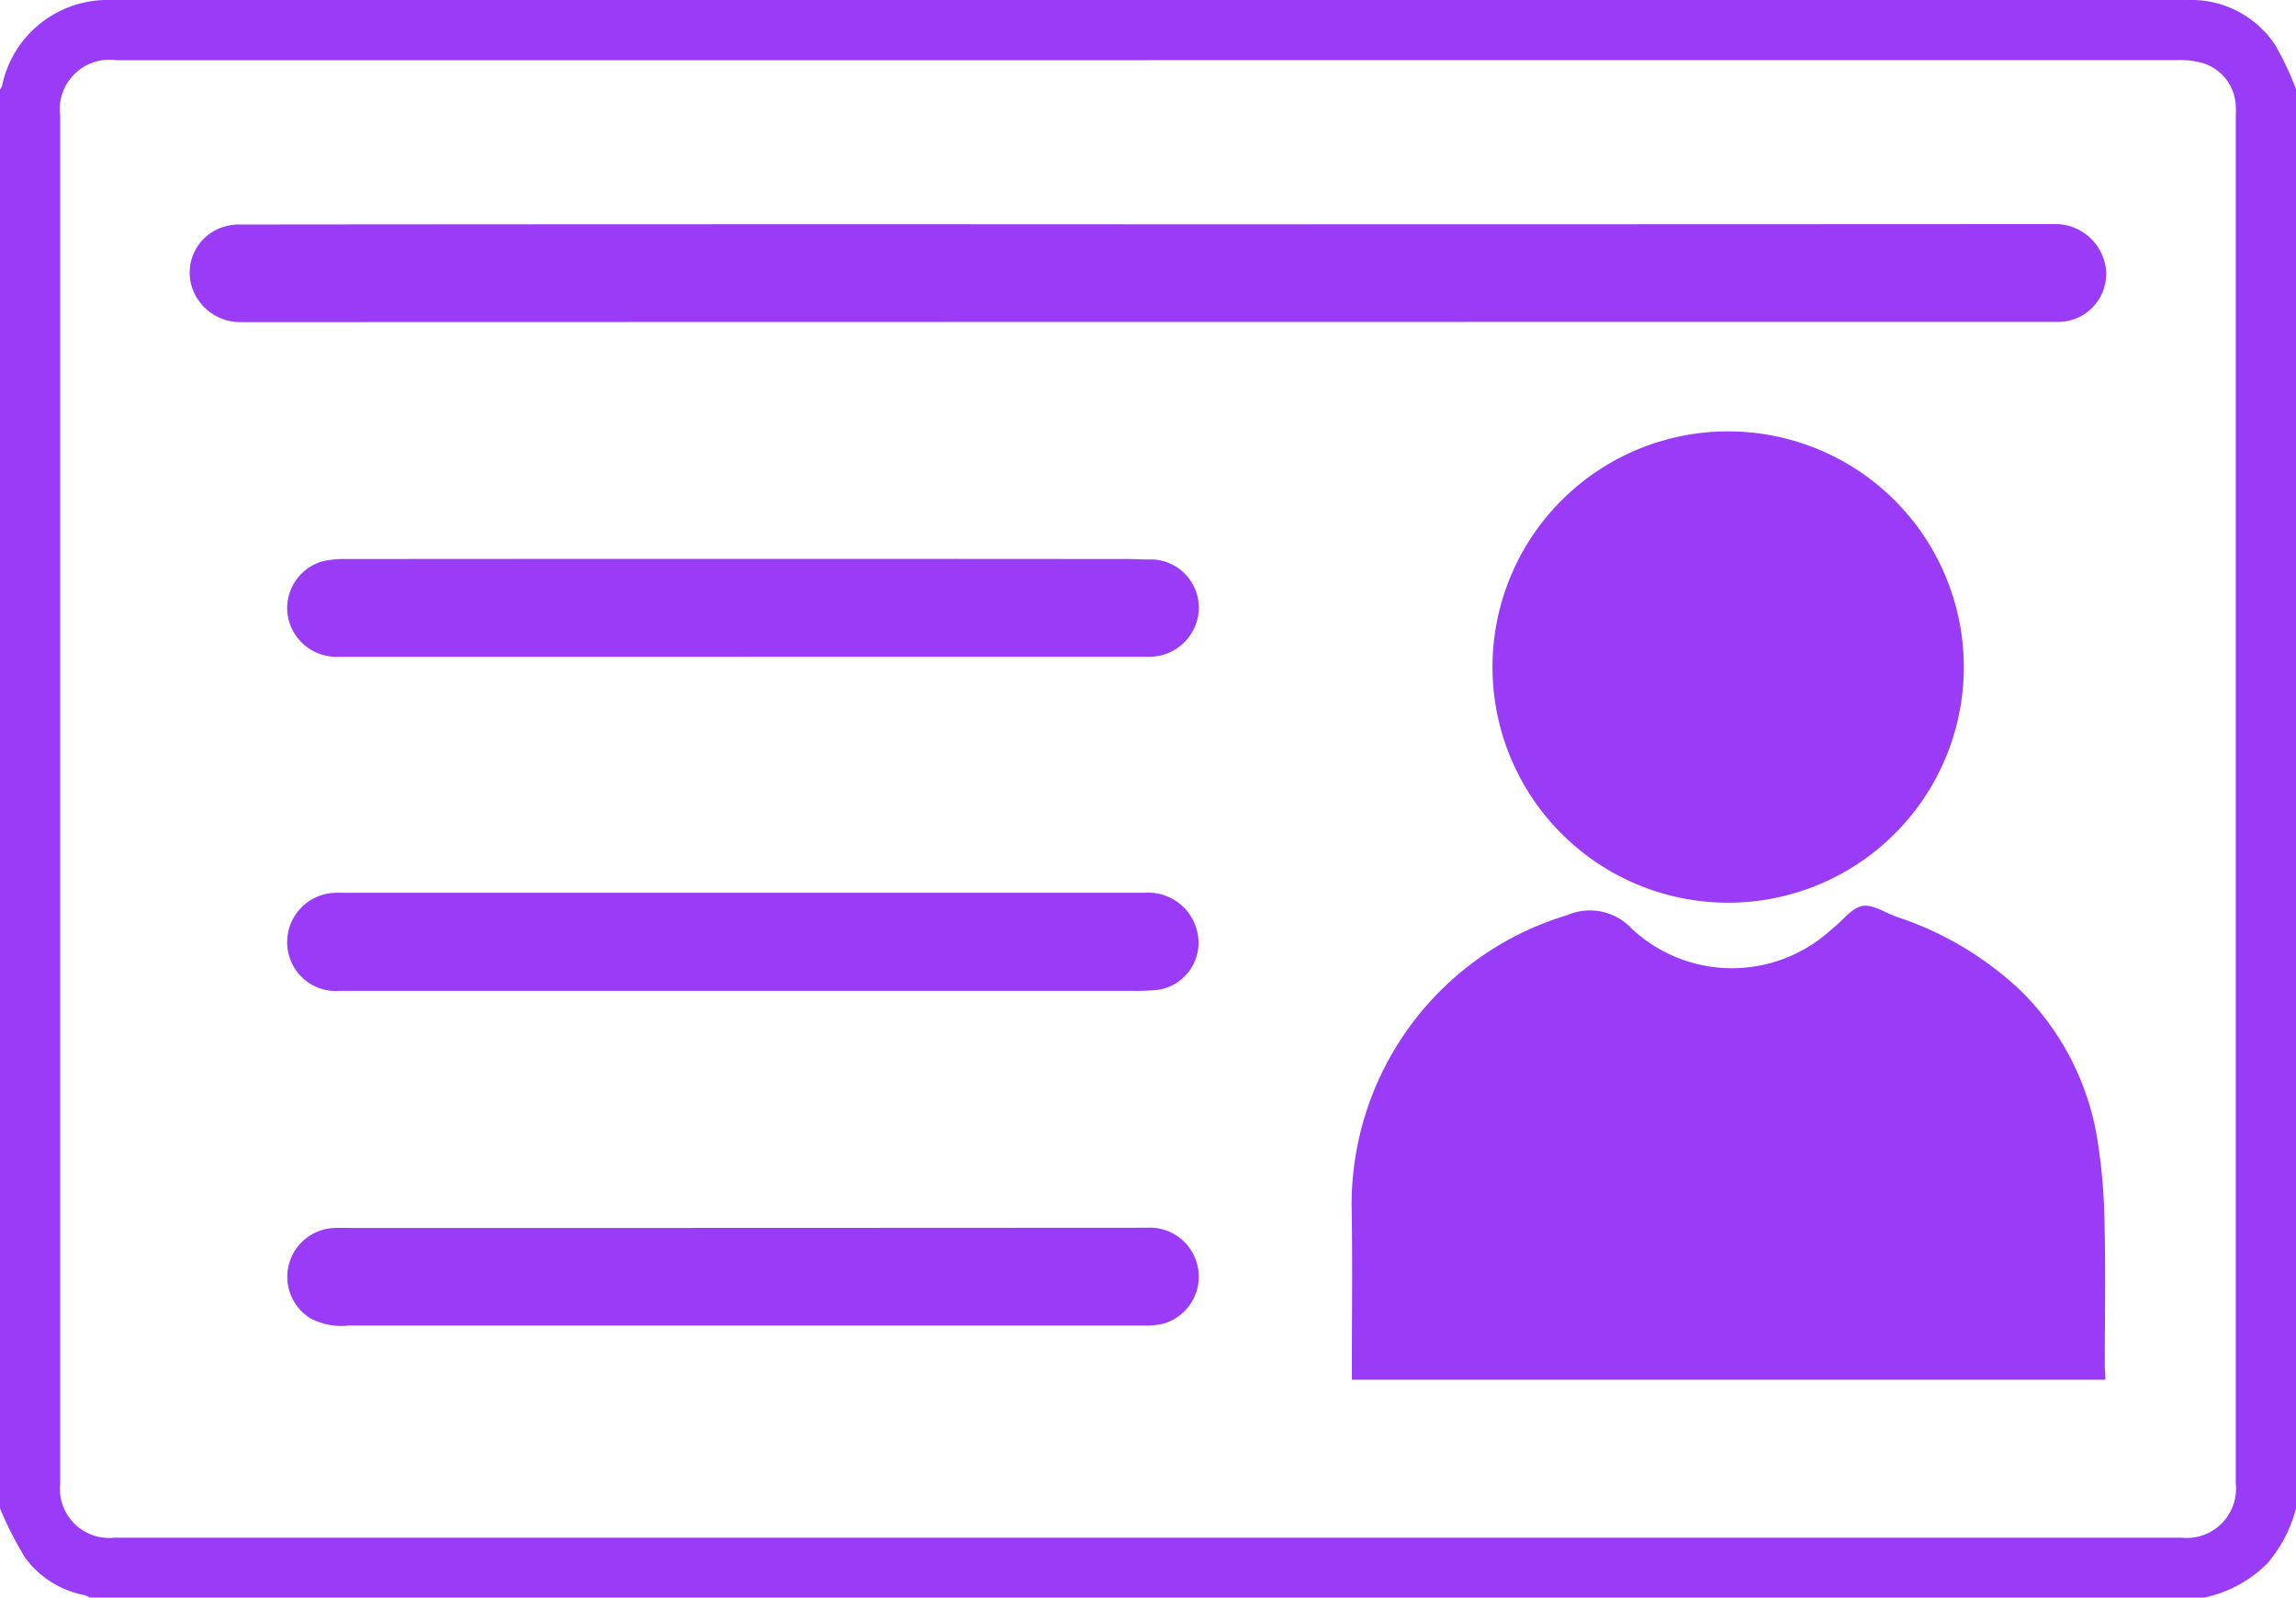 <svg id="Group_736" data-name="Group 736" xmlns="http://www.w3.org/2000/svg" viewBox="0 0 96.297 67.006">
  <defs>
    <style>
      .cls-1 {
        fill: #9a3bf8;
      }
    </style>
  </defs>
  <path id="Path_470" data-name="Path 470" class="cls-1" d="M0,63.261V3.755a.674.674,0,0,0,.087-.164A4.516,4.516,0,0,1,4.631,0H91.762a4.219,4.219,0,0,1,3.649,1.868A12.423,12.423,0,0,1,96.3,3.746V63.251a5.7,5.7,0,0,1-1.213,2.33,5.3,5.3,0,0,1-2.638,1.425H3.765a1.923,1.923,0,0,0-.2-.1,4.022,4.022,0,0,1-2.5-1.56A14.171,14.171,0,0,1,0,63.261ZM48.192,2.523H4.872a2.084,2.084,0,0,0-2.349,2.33V62.231A2.066,2.066,0,0,0,4.8,64.494h86.7a2.07,2.07,0,0,0,2.272-2.263V4.9c0-.144.01-.289,0-.433a1.96,1.96,0,0,0-1.348-1.81,3.471,3.471,0,0,0-1.136-.135Z"/>
  <path id="Path_471" data-name="Path 471" class="cls-1" d="M620.3,414.373H588.7v-.53c0-2.243.029-4.5-.01-6.74a12.672,12.672,0,0,1,9.022-12.209,2.4,2.4,0,0,1,2.735.568,6.158,6.158,0,0,0,8.281.1c.058-.048.125-.1.183-.154.395-.318.761-.828,1.2-.905s.953.279,1.435.453a13.84,13.84,0,0,1,5.267,3.158,11.275,11.275,0,0,1,3.177,6.326,24.235,24.235,0,0,1,.279,3.447c.048,1.993.01,3.977.01,5.97A4.282,4.282,0,0,1,620.3,414.373Z" transform="translate(-532.001 -356.504)"/>
  <path id="Path_472" data-name="Path 472" class="cls-1" d="M122.829,97.61q19.022,0,38.034-.01a2.14,2.14,0,0,1,2.109,1.984,2.017,2.017,0,0,1-2.1,2.118q-38.058,0-76.106.01a2.126,2.126,0,0,1-2.138-1.695,2.01,2.01,0,0,1,1.425-2.311,2.11,2.11,0,0,1,.655-.087Q103.759,97.6,122.829,97.61Z" transform="translate(-74.637 -88.202)"/>
  <path id="Path_473" data-name="Path 473" class="cls-1" d="M669.868,197.8a9.884,9.884,0,1,1-9.783-9.9A9.889,9.889,0,0,1,669.868,197.8Z" transform="translate(-587.503 -169.807)"/>
  <path id="Path_474" data-name="Path 474" class="cls-1" d="M144.11,392.971H127.269a2.037,2.037,0,0,1-2.128-1.444,2.069,2.069,0,0,1,1.964-2.667c.125-.01.26,0,.385,0h33.5a2.111,2.111,0,0,1,2.234,1.637,2,2,0,0,1-1.6,2.426,9.127,9.127,0,0,1-1.146.048Z" transform="translate(-113.009 -351.414)"/>
  <path id="Path_475" data-name="Path 475" class="cls-1" d="M144.12,247.534H127.087a2.069,2.069,0,0,1-2.061-1.829,2.048,2.048,0,0,1,1.406-2.157,3.748,3.748,0,0,1,1.04-.116q16.407-.014,32.815,0c.356,0,.7.029,1.059.019a2.032,2.032,0,0,1,1.906,2.07,2.079,2.079,0,0,1-2.089,2.012H144.12Z" transform="translate(-112.971 -219.986)"/>
  <path id="Path_476" data-name="Path 476" class="cls-1" d="M144.228,538.9H127.773a2.782,2.782,0,0,1-1.618-.308,2.05,2.05,0,0,1,1.021-3.784c.308-.01.607,0,.915,0q16.581,0,33.162-.01a2.054,2.054,0,0,1,.684,4.025,2.873,2.873,0,0,1-.761.077Z" transform="translate(-113.147 -483.305)"/>
</svg>

